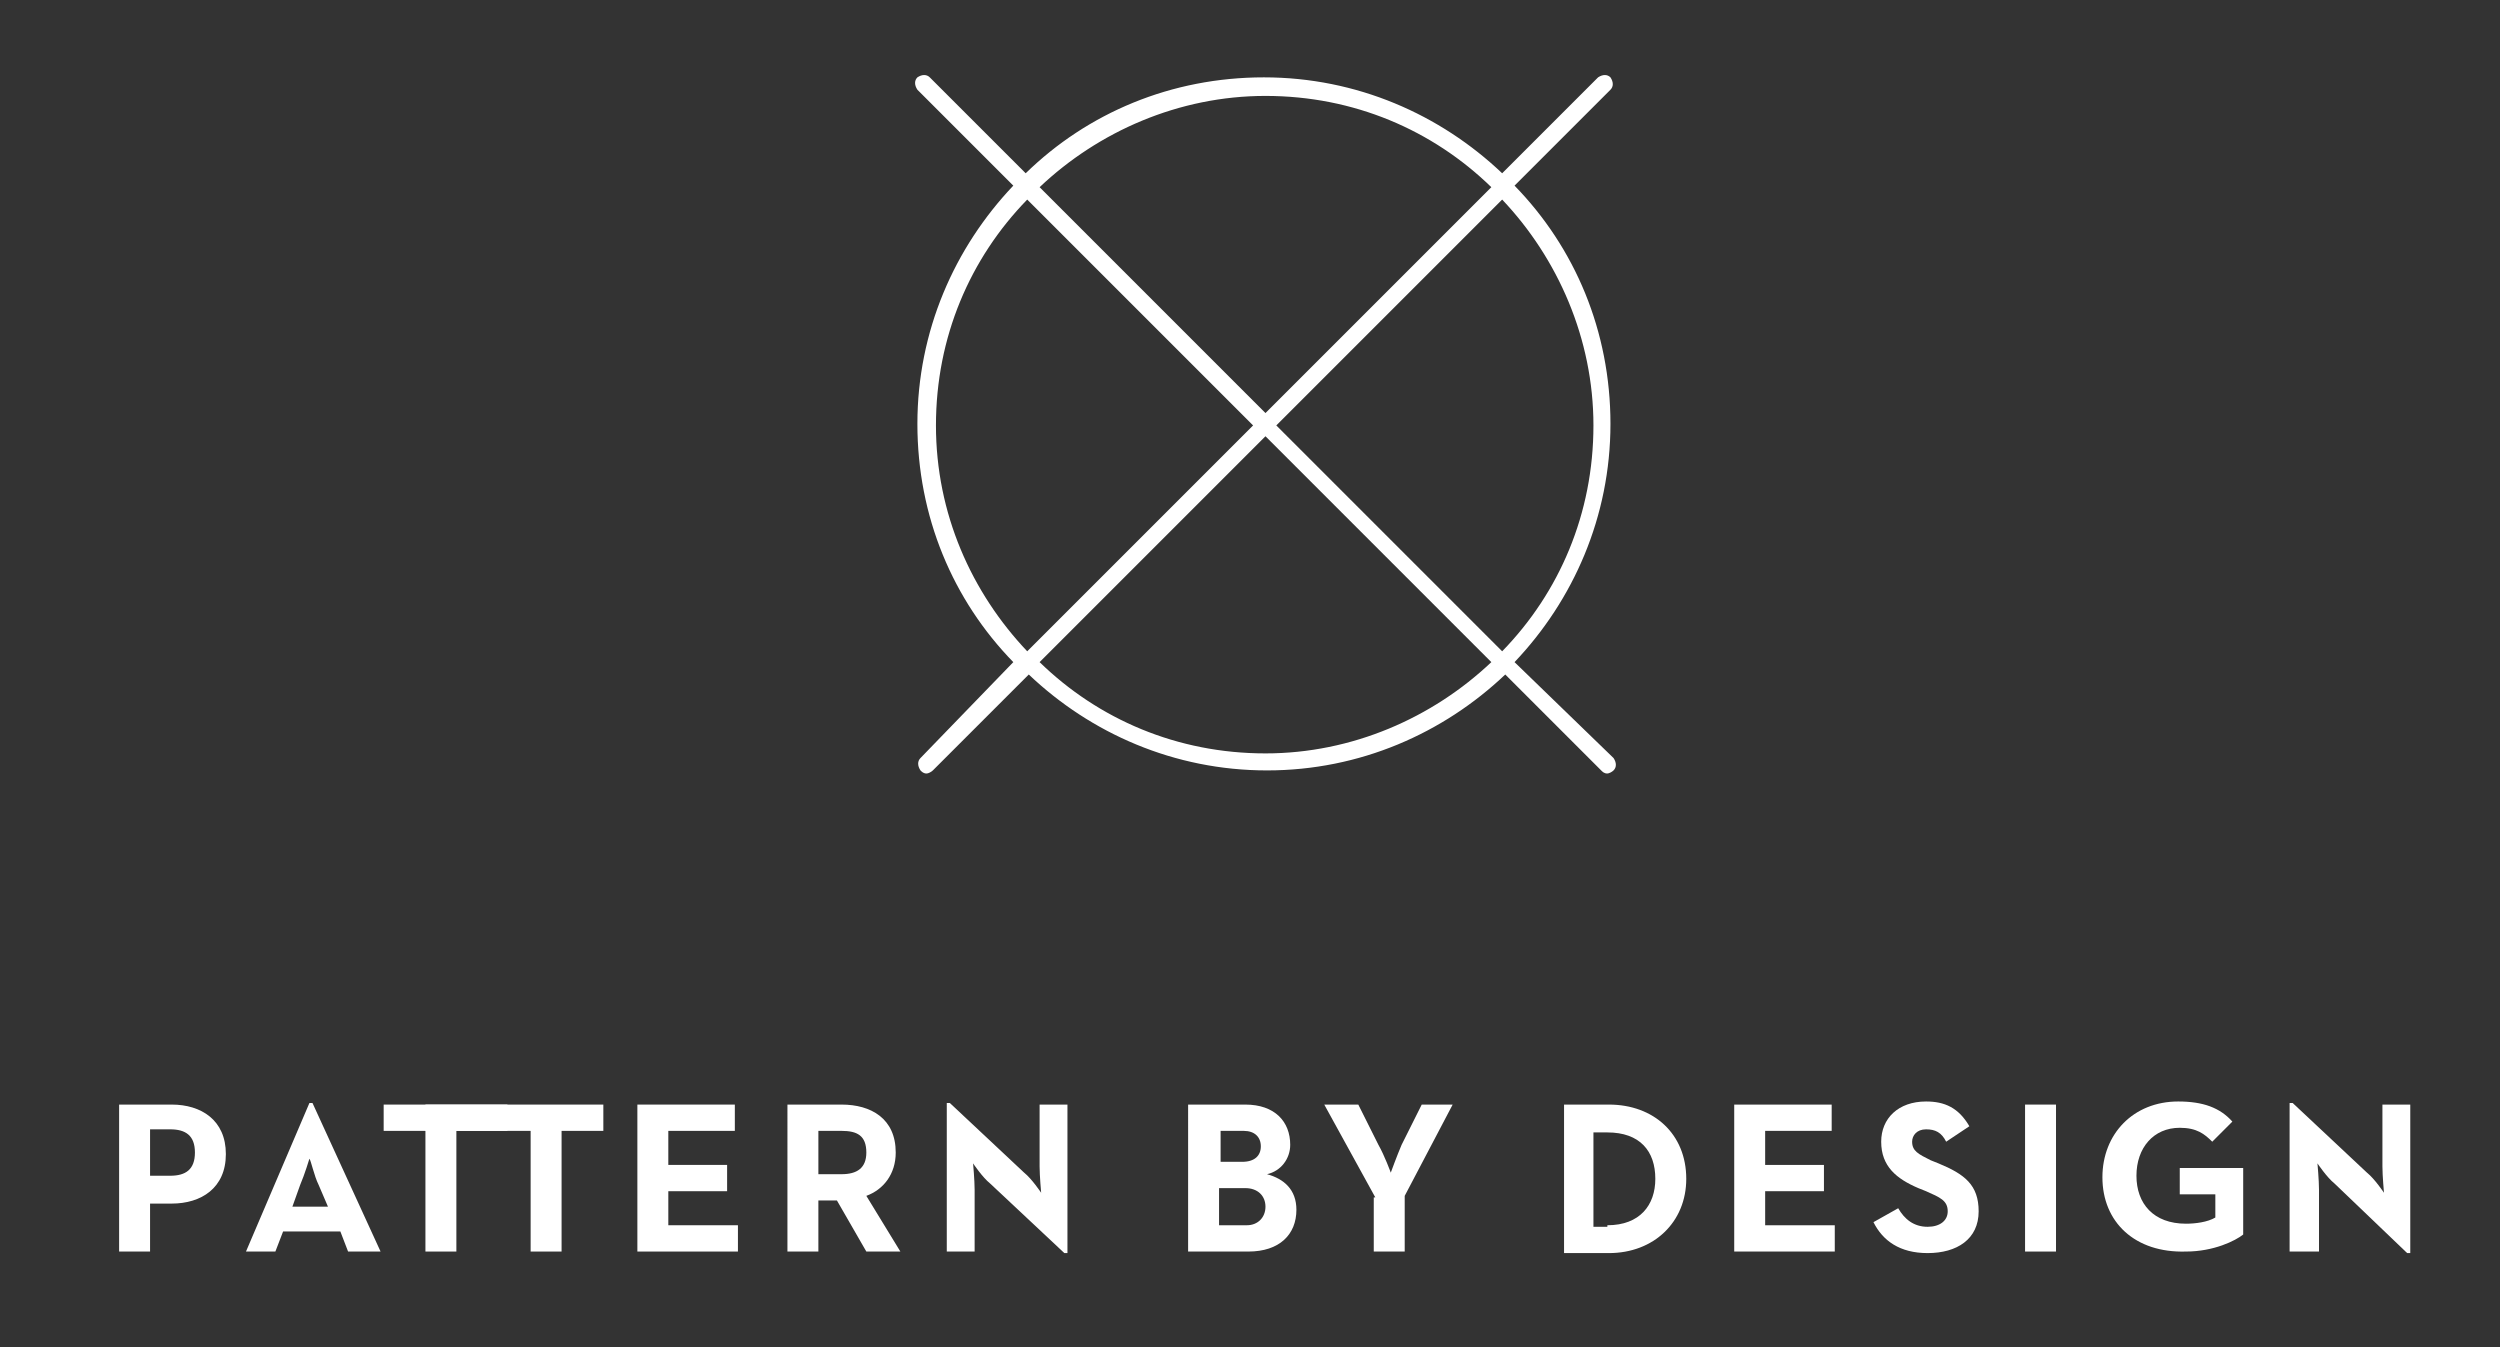 <?xml version="1.0" encoding="UTF-8"?>
<!-- Generator: Adobe Illustrator 27.8.0, SVG Export Plug-In . SVG Version: 6.00 Build 0)  -->
<svg xmlns="http://www.w3.org/2000/svg" xmlns:xlink="http://www.w3.org/1999/xlink" version="1.1" id="Layer_2" x="0px" y="0px" viewBox="0 0 161.6 87.1" style="enable-background:new 0 0 161.6 87.1;" xml:space="preserve">
<rect x="0" y="0" width="161.6" height="87.1" fill="#333333" stroke="none"/>
<style type="text/css">
	.st0{fill:#FFFFFF;}
</style>
<g>
	<path class="st0" d="M7.7,71.4h3.4c1.9,0,3.5,1,3.5,3.2s-1.6,3.2-3.5,3.2H9.7v3.1h-2V71.4z M11,76c1,0,1.6-0.4,1.6-1.5   c0-1.1-0.6-1.5-1.6-1.5H9.7v3H11z"></path>
	<path class="st0" d="M20,71.3h0.2l4.4,9.6h-2.1l-0.5-1.3h-3.7l-0.5,1.3h-1.9L20,71.3z M21.2,78l-0.6-1.4c-0.3-0.6-0.5-1.6-0.6-1.7   c0,0-0.3,1-0.6,1.7L18.9,78H21.2z"></path>
	<path class="st0" d="M27.5,73.1h-2.7v-1.7h8v1.7h-3.3v7.8h-2V73.1z"></path>
	<path class="st0" d="M34.3,73.1h-6.8v-1.7h11.5v1.7h-2.7v7.8h-2V73.1z"></path>
	<path class="st0" d="M41.2,71.4h6.3v1.7h-4.3v2.2H47V77h-3.8v2.2h4.5v1.7h-6.5V71.4z"></path>
	<path class="st0" d="M50.9,71.4h3.5c1.9,0,3.5,0.9,3.5,3.1c0,1.4-0.8,2.4-1.9,2.8l2.2,3.6h-2.2l-1.9-3.3h-1.2v3.3h-2V71.4z    M54.4,75.9c1,0,1.6-0.4,1.6-1.4c0-1.1-0.6-1.4-1.6-1.4h-1.5v2.8H54.4z"></path>
	<path class="st0" d="M64,76.5c-0.5-0.4-1.1-1.3-1.1-1.3s0.1,1.1,0.1,1.7v4h-1.8v-9.6h0.2l4.8,4.5c0.5,0.4,1.1,1.3,1.1,1.3   s-0.1-1.1-0.1-1.7v-4H69V81h-0.2L64,76.5z"></path>
	<path class="st0" d="M76.9,71.4h3.6c1.9,0,2.9,1.1,2.9,2.6c0,0.9-0.6,1.7-1.5,1.9c1.1,0.3,1.9,1,1.9,2.3c0,1.6-1.1,2.7-3.1,2.7   h-3.9V71.4z M80.3,75.1c0.8,0,1.2-0.4,1.2-1c0-0.6-0.4-1-1.1-1h-1.5v2H80.3z M80.6,79.2c0.7,0,1.2-0.5,1.2-1.2   c0-0.7-0.5-1.2-1.3-1.2h-1.7v2.4H80.6z"></path>
	<path class="st0" d="M88.9,77.4l-3.3-6h2.2l1.3,2.6c0.4,0.7,0.8,1.8,0.8,1.8s0.4-1.1,0.7-1.8l1.3-2.6h2l-3.1,5.9v3.6h-2V77.4z"></path>
	<path class="st0" d="M101.1,71.4h2.9c2.9,0,5,1.9,5,4.8c0,2.8-2.1,4.8-5,4.8h-2.9V71.4z M103.9,79.2c2.1,0,3.1-1.3,3.1-3   c0-1.8-1-3-3.1-3h-0.9v6.1H103.9z"></path>
	<path class="st0" d="M112.1,71.4h6.3v1.7h-4.3v2.2h3.8V77h-3.8v2.2h4.5v1.7h-6.5V71.4z"></path>
	<path class="st0" d="M121.1,79l1.6-0.9c0.4,0.7,1,1.2,1.9,1.2c0.8,0,1.3-0.4,1.3-1c0-0.7-0.5-0.9-1.4-1.3l-0.5-0.2   c-1.4-0.6-2.4-1.4-2.4-3c0-1.5,1.1-2.6,2.9-2.6c1.2,0,2.1,0.4,2.8,1.6l-1.5,1c-0.3-0.6-0.7-0.8-1.3-0.8c-0.6,0-0.9,0.4-0.9,0.8   c0,0.6,0.4,0.8,1.2,1.2l0.5,0.2c1.7,0.7,2.6,1.4,2.6,3.1c0,1.8-1.4,2.7-3.3,2.7C122.8,81,121.7,80.2,121.1,79z"></path>
	<path class="st0" d="M130.9,71.4h2v9.5h-2V71.4z"></path>
	<path class="st0" d="M135.9,76.1c0-2.8,2-4.9,4.9-4.9c1.6,0,2.7,0.4,3.5,1.3l-1.3,1.3c-0.5-0.5-1-0.9-2.1-0.9   c-1.7,0-2.8,1.3-2.8,3.1c0,1.8,1.1,3.1,3.2,3.1c0.6,0,1.4-0.1,1.9-0.4v-1.5h-2.3v-1.7h4.1v4.3c-0.5,0.4-1.9,1.1-3.7,1.1   C138,81,135.9,79,135.9,76.1z"></path>
	<path class="st0" d="M150.9,76.5c-0.5-0.4-1.1-1.3-1.1-1.3s0.1,1.1,0.1,1.7v4H148v-9.6h0.2l4.8,4.5c0.5,0.4,1.1,1.3,1.1,1.3   S154,76,154,75.4v-4h1.8V81h-0.2L150.9,76.5z"></path>
</g>
<g>
	<path class="st0" d="M97.9,42.8c3.8-4,6.2-9.4,6.2-15.4c0-6-2.3-11.4-6.2-15.4l6.2-6.2c0.2-0.2,0.2-0.5,0-0.8   c-0.2-0.2-0.5-0.2-0.8,0l-6.2,6.2c-4-3.8-9.4-6.2-15.4-6.2c-6,0-11.4,2.3-15.4,6.2l-6.2-6.2c-0.2-0.2-0.5-0.2-0.8,0   c-0.2,0.2-0.2,0.5,0,0.8l6.2,6.2c-3.8,4-6.2,9.4-6.2,15.4c0,6,2.3,11.4,6.2,15.4L59.5,49c-0.2,0.2-0.2,0.5,0,0.8   c0.1,0.1,0.2,0.2,0.4,0.2c0.1,0,0.3-0.1,0.4-0.2l6.2-6.2c4,3.8,9.4,6.2,15.4,6.2c6,0,11.4-2.4,15.4-6.2l6.2,6.2   c0.1,0.1,0.2,0.2,0.4,0.2c0.1,0,0.3-0.1,0.4-0.2c0.2-0.2,0.2-0.5,0-0.8L97.9,42.8z M82.5,27.5l14.6-14.6c3.6,3.8,5.9,9,5.9,14.6   c0,5.7-2.2,10.8-5.9,14.6L82.5,27.5z M81.8,26.7L67.2,12.1c3.8-3.6,9-5.9,14.6-5.9c5.7,0,10.8,2.2,14.6,5.9L81.8,26.7z M81,27.5   L66.4,42.1c-3.6-3.8-5.9-8.9-5.9-14.6c0-5.7,2.2-10.8,5.9-14.6L81,27.5z M81.8,28.2l14.6,14.6c-3.8,3.6-9,5.9-14.6,5.9   c-5.7,0-10.8-2.2-14.6-5.9L81.8,28.2z"></path>
</g>
<g>
</g>
<g>
</g>
<g>
</g>
<g>
</g>
<g>
</g>
<g>
</g>
</svg>
